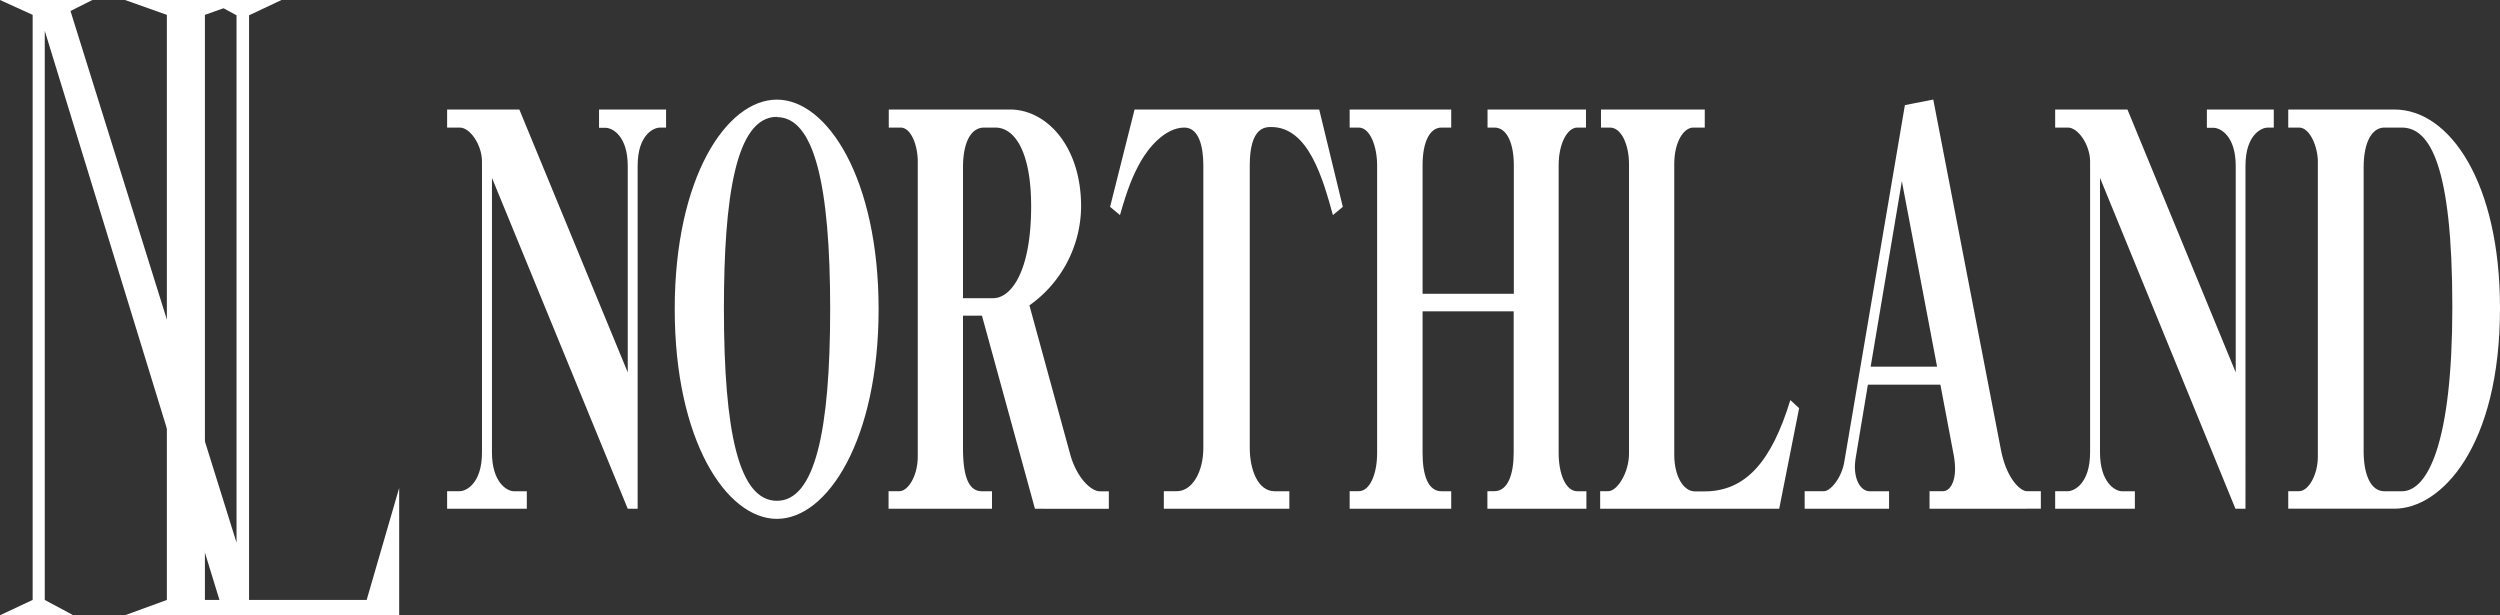 <svg xmlns="http://www.w3.org/2000/svg" viewBox="0 0 361.37 88.94"><rect x="0" y="0" width="361.37" height="88.94" fill="#333333" stroke="none"/><defs><style>.cls-1{fill:#fff;}</style></defs><g id="レイヤー_2" data-name="レイヤー 2"><g id="navi"><path class="cls-1" d="M90.74,24c0-4.35-2.21-5.53-3.24-5.53h-.91V15.83h9.69v2.61h-.91c-.72,0-3.2.86-3.2,5.53V73.54H90.74L71.11,25.71V65.4c0,4.27,2.12,5.61,3.19,5.61h1.85v2.53H64.63V71h1.84c.82,0,3.2-1,3.2-5.61V23.34c0-2.37-1.71-4.9-3.2-4.9H64.63V15.83H75.07l15.67,38Z"/><path class="cls-1" d="M112.3,75C105,75,97.53,63.66,97.53,44.68S105,14.4,112.3,14.4,127,25.87,127,44.68,119.64,75,112.3,75Zm0-58.11c-6,0-7.66,11.86-7.66,27.75,0,17.87,2.17,27.75,7.66,27.75S120,62.31,120,44.68C120,26.74,117.7,16.93,112.3,16.93Z"/><path class="cls-1" d="M149.6,73.54l-7.66-27.91H139.2V64.77c0,4.11.81,6.24,2.74,6.24h1.45v2.53H128.44V71H130c1.26,0,2.66-2.21,2.66-5V23.34c0-2.29-.95-4.9-2.48-4.9h-1.71V15.83H146c5.27,0,10.27,5.3,10.27,14a17.63,17.63,0,0,1-7.47,14.31l5.89,21.51c.94,3.4,3,5.37,4.32,5.37h1.27v2.53Zm-5.72-55.1h-1.62c-1.85,0-3.06,2-3.06,5.77V43.1h4.37c2.56,0,5.48-3.79,5.48-13.28C149.05,21.83,146.62,18.44,143.88,18.44Z"/><path class="cls-1" d="M192.67,31.09c-1.45-5.22-3.51-12.73-8.92-12.73-.85,0-3.1,0-3.1,5.53V64.77c0,3,1.12,6.24,3.6,6.24h2.12v2.53H168.23V71h1.88c2.21,0,3.83-2.77,3.83-6.24V23.89c0-2.76-.67-5.45-2.74-5.45-2.75,0-5.14,2.84-6.31,4.9s-1.93,4-3,7.75l-1.43-1.19L164,15.83h26.69L194.1,29.9Z"/><path class="cls-1" d="M215,73.54V71h1c2,0,2.8-2.53,2.8-5.53V45H205.63V65.48c0,3.24.8,5.53,2.74,5.53h1.4v2.53H195.09V71h1.31c1.57,0,2.66-2.37,2.66-5.53V23.89c0-2.69-1-5.45-2.66-5.45h-1.31V15.83h14.68v2.61h-1.4c-1.66,0-2.74,2-2.74,5.45V42.47h13.19V23.89c0-3.08-.95-5.45-2.8-5.45h-1V15.83h14.23v2.61H228c-1.44,0-2.7,2.29-2.7,5.45V65.48c0,3,1,5.53,2.7,5.53h1.31v2.53Z"/><path class="cls-1" d="M246.42,15.83v2.61h-1.66c-1.35,0-2.75,2-2.75,5.29v42c0,3.09,1.31,5.3,3,5.3h1.35c6,0,9.72-4.34,12.43-13.2L260.06,59l-2.88,14.54H231.3V71h1.17c1.26,0,3-2.61,3-5.45V23.73c0-2.84-1.12-5.29-2.74-5.29h-1.31V15.83Z"/><path class="cls-1" d="M278.91,73.54V71h1.93c1,0,1.76-1.26,1.76-3.24a11.69,11.69,0,0,0-.18-1.9L280.48,55.6H270l-1.75,10.51a9.35,9.35,0,0,0-.13,1.34c0,2.14.94,3.56,2.16,3.56h2.78v2.53H260.86V71h2.79c.9,0,2.51-1.81,2.93-4.19l8.77-51.62,4.1-.8,9.76,50.52C290,69.12,292,71,293,71h2v2.53Zm-4-47.35L270.4,53H280Z"/><path class="cls-1" d="M323.17,24c0-4.35-2.2-5.53-3.24-5.53H319V15.83h9.67v2.61h-.9c-.71,0-3.19.86-3.19,5.53V73.54h-1.45L303.55,25.71V65.4c0,4.27,2.12,5.61,3.2,5.61h1.84v2.53H297.07V71h1.85c.8,0,3.2-1,3.2-5.61V23.34c0-2.37-1.72-4.9-3.2-4.9h-1.85V15.83h10.45l15.65,38Z"/><path class="cls-1" d="M330.76,15.83h15.35c8.06,0,15.26,10.67,15.26,28.7,0,20.08-8.51,29-15.26,29H330.76V71h1.58c1.3,0,2.7-2.29,2.7-5V23.34c0-2.06-1.13-4.9-2.7-4.9h-1.58Zm10.9,49.41c0,3.32,1,5.77,3,5.77h2.52c3.75,0,7.3-7,7.3-26.64,0-20.32-3.2-25.93-7.3-25.93h-2.52c-1.75,0-3,2-3,5.77Z"/><path class="cls-1" d="M40.69,0,36,2.21V88.93H32.4L6.47,4.45V86.72l4.12,2.21H0l4.72-2.21V2.15L0,0H13.35L10.19,1.59l24,76.85V2.21L30.1,0Z"/><path class="cls-1" d="M57.7,88.93H18.07l6.05-2.21V2.15L18.07,0H35.62l-6,2.15V86.72H53L57.7,70.53Z"/></g></g></svg>